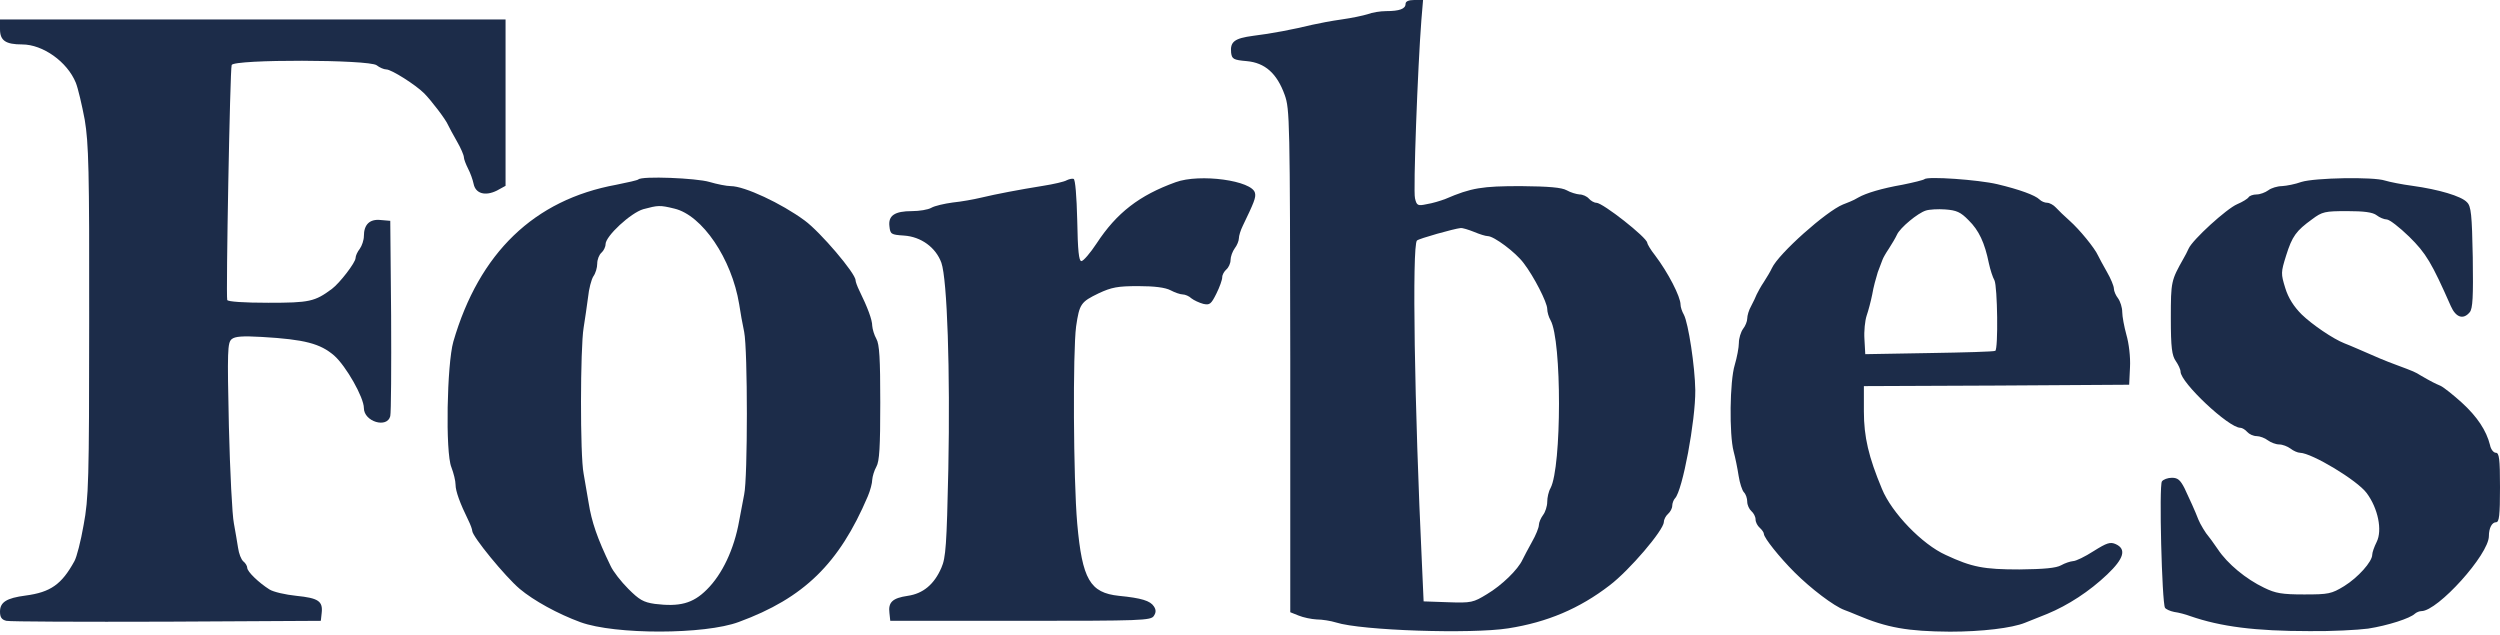<?xml version="1.0" encoding="UTF-8"?>
<svg width="130px" height="33px" viewBox="0 0 130 33" version="1.1" xmlns="http://www.w3.org/2000/svg" xmlns:xlink="http://www.w3.org/1999/xlink">
    <!-- Generator: Sketch 56.3 (81716) - https://sketch.com -->
    <title>forbes</title>
    <desc>Created with Sketch.</desc>
    <g id="Screens" stroke="none" stroke-width="1" fill="none" fill-rule="evenodd">
        <g id="Home" transform="translate(-130, -4617)" fill="#1C2C49" fill-rule="nonzero">
            <g id="forbes" transform="translate(130, 4617)">
                <path d="M73.089,0.202 C73.089,0.462 72.771,0.578 72.078,0.578 C71.774,0.578 71.341,0.65 71.124,0.737 C70.893,0.809 70.287,0.939 69.767,1.011 C69.247,1.083 68.568,1.213 68.25,1.286 C67.239,1.531 66.112,1.748 65.159,1.863 C64.191,1.993 63.96,2.167 64.018,2.744 C64.061,3.062 64.133,3.12 64.827,3.178 C65.78,3.264 66.401,3.813 66.806,4.94 C67.066,5.677 67.08,6.211 67.094,18.763 L67.094,31.836 L67.528,32.009 C67.773,32.11 68.192,32.197 68.467,32.211 C68.741,32.211 69.203,32.283 69.478,32.37 C70.778,32.789 76.512,32.977 78.433,32.673 C80.456,32.356 82.131,31.648 83.706,30.434 C84.731,29.654 86.508,27.574 86.522,27.141 C86.522,27.011 86.623,26.823 86.739,26.722 C86.854,26.621 86.956,26.433 86.956,26.303 C86.956,26.173 87.028,25.986 87.1,25.913 C87.49,25.523 88.169,21.869 88.155,20.294 C88.14,19.067 87.793,16.799 87.562,16.366 C87.461,16.192 87.389,15.961 87.389,15.846 C87.389,15.427 86.739,14.17 86.06,13.274 C85.829,12.986 85.656,12.682 85.656,12.624 C85.641,12.35 83.344,10.544 83.012,10.544 C82.897,10.544 82.723,10.443 82.622,10.328 C82.521,10.212 82.304,10.111 82.131,10.111 C81.972,10.097 81.669,10.01 81.467,9.894 C81.207,9.75 80.557,9.692 79.083,9.678 C77.076,9.678 76.512,9.764 75.169,10.342 C74.909,10.443 74.476,10.573 74.187,10.617 C73.724,10.718 73.667,10.689 73.58,10.313 C73.479,9.938 73.724,3.452 73.912,1.04 L73.999,-2.84217094e-14 L73.537,-2.84217094e-14 C73.248,-2.84217094e-14 73.089,0.072 73.089,0.202 Z M76.657,12.061 C76.931,12.177 77.249,12.278 77.364,12.278 C77.682,12.278 78.809,13.116 79.228,13.679 C79.762,14.372 80.456,15.73 80.456,16.062 C80.456,16.221 80.528,16.481 80.629,16.654 C81.221,17.709 81.207,24.281 80.629,25.379 C80.528,25.552 80.456,25.87 80.456,26.101 C80.456,26.318 80.354,26.636 80.239,26.78 C80.123,26.939 80.022,27.17 80.022,27.3 C80.022,27.43 79.863,27.834 79.661,28.181 C79.473,28.528 79.242,28.947 79.17,29.106 C78.939,29.611 78.101,30.434 77.321,30.897 C76.613,31.33 76.512,31.359 75.299,31.316 L74.028,31.272 L73.941,29.322 C73.551,21.161 73.421,12.769 73.681,12.509 C73.768,12.408 75.631,11.888 75.949,11.859 C76.05,11.844 76.368,11.946 76.657,12.061 Z M-1.42108547e-14,1.517 C-1.42108547e-14,2.109 0.289,2.311 1.156,2.311 C2.224,2.311 3.496,3.207 3.943,4.304 C4.059,4.593 4.261,5.46 4.406,6.226 C4.608,7.439 4.651,8.797 4.637,16.698 C4.637,24.989 4.608,25.913 4.348,27.3 C4.203,28.138 3.987,28.976 3.871,29.178 C3.207,30.391 2.629,30.796 1.329,30.969 C0.332,31.099 -1.42108547e-14,31.316 -1.42108547e-14,31.807 C-1.42108547e-14,32.096 0.087,32.226 0.332,32.283 C0.506,32.327 4.261,32.341 8.667,32.327 L16.683,32.283 L16.727,31.879 C16.799,31.258 16.553,31.099 15.412,30.983 C14.849,30.926 14.213,30.781 14.011,30.651 C13.462,30.304 12.856,29.727 12.856,29.524 C12.856,29.438 12.769,29.279 12.653,29.192 C12.538,29.091 12.422,28.788 12.379,28.484 C12.336,28.196 12.234,27.618 12.162,27.213 C12.076,26.809 11.96,24.527 11.902,22.158 C11.816,18.229 11.83,17.824 12.047,17.637 C12.22,17.492 12.596,17.463 13.621,17.521 C15.86,17.651 16.654,17.868 17.377,18.489 C17.998,19.038 18.922,20.67 18.922,21.219 C18.922,21.927 20.136,22.288 20.294,21.638 C20.338,21.45 20.352,19.096 20.338,16.394 L20.294,11.483 L19.789,11.44 C19.226,11.382 18.922,11.671 18.922,12.278 C18.922,12.48 18.821,12.783 18.706,12.942 C18.59,13.087 18.489,13.303 18.489,13.419 C18.489,13.65 17.666,14.719 17.261,15.022 C16.366,15.687 16.091,15.744 13.953,15.744 C12.697,15.744 11.844,15.687 11.816,15.6 C11.743,15.383 11.96,3.597 12.047,3.38 C12.162,3.077 19.182,3.091 19.587,3.394 C19.731,3.51 19.962,3.611 20.092,3.611 C20.352,3.611 21.609,4.406 22.057,4.853 C22.403,5.2 23.183,6.211 23.299,6.5 C23.357,6.616 23.559,7.006 23.761,7.352 C23.963,7.699 24.122,8.074 24.122,8.176 C24.122,8.277 24.223,8.537 24.339,8.768 C24.454,8.984 24.584,9.346 24.628,9.562 C24.729,10.068 25.234,10.212 25.841,9.909 L26.289,9.663 L26.289,1.011 L-1.42108547e-14,1.011 L-1.42108547e-14,1.517 Z M33.193,9.331 C33.15,9.374 32.63,9.49 32.052,9.606 C27.777,10.386 24.917,13.144 23.573,17.767 C23.241,18.937 23.154,23.53 23.472,24.296 C23.588,24.599 23.689,25.003 23.689,25.206 C23.689,25.538 23.92,26.173 24.353,27.054 C24.469,27.286 24.556,27.531 24.556,27.603 C24.556,27.892 26.274,29.987 27.026,30.622 C27.748,31.229 29.004,31.922 30.189,32.356 C31.98,33.006 36.646,33.006 38.422,32.341 C41.802,31.099 43.637,29.308 45.124,25.812 C45.254,25.509 45.356,25.119 45.356,24.946 C45.37,24.772 45.457,24.469 45.572,24.267 C45.731,23.992 45.774,23.241 45.774,20.944 C45.774,18.648 45.731,17.897 45.572,17.622 C45.457,17.42 45.37,17.117 45.356,16.943 C45.356,16.626 45.11,15.976 44.691,15.123 C44.576,14.892 44.489,14.647 44.489,14.574 C44.489,14.213 42.654,12.061 41.846,11.469 C40.632,10.573 38.711,9.678 38.003,9.678 C37.787,9.678 37.281,9.577 36.891,9.461 C36.212,9.259 33.367,9.143 33.193,9.331 L33.193,9.331 Z M35.071,10.848 C36.516,11.194 38.047,13.448 38.437,15.817 C38.494,16.207 38.61,16.857 38.697,17.261 C38.884,18.2 38.884,24.859 38.697,25.711 C38.624,26.072 38.509,26.679 38.437,27.083 C38.177,28.557 37.556,29.871 36.747,30.666 C36.024,31.388 35.331,31.561 34.046,31.402 C33.453,31.316 33.237,31.186 32.673,30.622 C32.298,30.247 31.879,29.712 31.749,29.423 C31.056,27.993 30.767,27.141 30.608,26.144 C30.536,25.711 30.42,25.018 30.348,24.628 C30.16,23.689 30.174,18.084 30.348,17.044 C30.42,16.611 30.521,15.889 30.579,15.456 C30.622,15.022 30.752,14.531 30.853,14.372 C30.969,14.213 31.056,13.924 31.056,13.708 C31.056,13.491 31.157,13.246 31.272,13.144 C31.388,13.043 31.489,12.841 31.489,12.697 C31.489,12.278 32.803,11.064 33.453,10.877 C34.219,10.674 34.306,10.66 35.071,10.848 Z" id="Shape"></path>
                <path d="M55.467,9.374 C55.351,9.447 54.788,9.577 54.239,9.663 C52.982,9.866 51.841,10.082 50.989,10.284 C50.628,10.371 49.978,10.487 49.544,10.53 C49.111,10.588 48.606,10.703 48.432,10.804 C48.259,10.906 47.797,10.978 47.421,10.978 C46.526,10.978 46.179,11.209 46.251,11.772 C46.294,12.177 46.338,12.206 47.002,12.249 C47.898,12.307 48.663,12.87 48.952,13.664 C49.256,14.531 49.414,19.298 49.313,24.397 C49.227,28.34 49.183,29.004 48.952,29.524 C48.577,30.391 47.999,30.868 47.204,30.983 C46.41,31.099 46.179,31.316 46.251,31.879 L46.294,32.283 L53.069,32.283 C59.367,32.283 59.858,32.269 60.002,32.023 C60.118,31.85 60.118,31.706 60.002,31.532 C59.814,31.243 59.367,31.099 58.182,30.983 C56.68,30.824 56.276,30.131 56.016,27.228 C55.813,24.917 55.784,18.272 55.958,16.972 C56.131,15.802 56.203,15.701 57.128,15.253 C57.807,14.936 58.124,14.878 59.193,14.878 C60.031,14.878 60.594,14.95 60.869,15.094 C61.086,15.21 61.374,15.311 61.504,15.311 C61.62,15.311 61.837,15.398 61.952,15.513 C62.082,15.614 62.357,15.744 62.573,15.802 C62.906,15.874 62.978,15.817 63.252,15.268 C63.426,14.921 63.556,14.546 63.556,14.416 C63.556,14.286 63.657,14.112 63.772,14.011 C63.888,13.91 63.989,13.693 63.989,13.52 C63.989,13.347 64.09,13.072 64.206,12.913 C64.321,12.769 64.422,12.523 64.422,12.393 C64.422,12.263 64.509,11.974 64.624,11.743 C65.202,10.544 65.318,10.27 65.26,10.039 C65.13,9.389 62.386,9.013 61.129,9.476 C59.251,10.154 58.067,11.064 57.027,12.653 C56.694,13.159 56.333,13.578 56.232,13.578 C56.102,13.578 56.044,13.043 56.016,11.454 C55.987,10.212 55.914,9.317 55.828,9.302 C55.756,9.273 55.582,9.317 55.467,9.374 L55.467,9.374 Z M100.071,9.317 C100.028,9.36 99.508,9.49 98.93,9.606 C97.861,9.793 97.038,10.039 96.633,10.27 C96.518,10.342 96.316,10.443 96.2,10.487 C96.084,10.53 95.926,10.602 95.839,10.631 C94.972,10.978 92.488,13.188 92.141,13.939 C92.069,14.098 91.881,14.416 91.722,14.661 C91.563,14.892 91.404,15.196 91.347,15.311 C91.303,15.427 91.173,15.701 91.058,15.918 C90.942,16.12 90.856,16.409 90.856,16.568 C90.856,16.712 90.754,16.958 90.639,17.102 C90.523,17.261 90.422,17.593 90.422,17.824 C90.422,18.07 90.321,18.59 90.206,18.98 C89.946,19.818 89.917,22.591 90.148,23.472 C90.234,23.79 90.35,24.353 90.408,24.743 C90.466,25.119 90.596,25.509 90.682,25.596 C90.783,25.697 90.856,25.913 90.856,26.087 C90.856,26.26 90.957,26.477 91.072,26.578 C91.188,26.679 91.289,26.867 91.289,27.011 C91.289,27.156 91.39,27.343 91.506,27.444 C91.621,27.546 91.722,27.69 91.722,27.762 C91.722,27.964 92.531,28.976 93.311,29.756 C94.163,30.608 95.362,31.518 95.911,31.72 C96.027,31.763 96.33,31.879 96.561,31.98 C98.121,32.644 99.204,32.832 101.4,32.847 C103.061,32.847 104.621,32.659 105.3,32.384 C105.502,32.298 106.022,32.096 106.456,31.922 C107.539,31.474 108.651,30.752 109.576,29.871 C110.442,29.048 110.587,28.557 110.023,28.297 C109.734,28.167 109.561,28.224 108.868,28.658 C108.42,28.947 107.943,29.178 107.799,29.178 C107.654,29.192 107.38,29.279 107.178,29.394 C106.918,29.539 106.297,29.597 105.011,29.611 C103.162,29.611 102.541,29.496 101.183,28.86 C99.956,28.311 98.367,26.664 97.861,25.422 C97.168,23.761 96.922,22.721 96.922,21.392 L96.922,20.078 L103.827,20.049 L110.717,20.006 L110.76,19.096 C110.789,18.561 110.702,17.853 110.572,17.406 C110.457,16.987 110.356,16.452 110.356,16.221 C110.356,15.99 110.254,15.672 110.139,15.513 C110.023,15.369 109.922,15.138 109.922,15.008 C109.922,14.878 109.763,14.488 109.561,14.141 C109.359,13.794 109.157,13.404 109.099,13.289 C108.926,12.899 108.131,11.931 107.626,11.483 C107.351,11.238 107.033,10.934 106.903,10.79 C106.788,10.66 106.571,10.544 106.456,10.544 C106.326,10.544 106.152,10.472 106.051,10.371 C105.834,10.154 105.011,9.851 103.856,9.577 C102.873,9.346 100.23,9.158 100.071,9.317 Z M102.368,11.454 C102.902,11.974 103.206,12.624 103.422,13.693 C103.494,14.026 103.624,14.43 103.711,14.574 C103.87,14.892 103.913,18.157 103.754,18.243 C103.682,18.287 102.151,18.33 100.317,18.359 L96.994,18.417 L96.951,17.637 C96.922,17.218 96.98,16.669 97.067,16.409 C97.153,16.163 97.283,15.672 97.356,15.311 C97.413,14.95 97.558,14.43 97.644,14.156 C97.746,13.881 97.861,13.578 97.89,13.506 C97.919,13.419 98.063,13.159 98.222,12.928 C98.381,12.682 98.569,12.364 98.641,12.206 C98.8,11.844 99.724,11.079 100.143,10.949 C100.317,10.891 100.779,10.862 101.154,10.891 C101.732,10.934 101.949,11.021 102.368,11.454 L102.368,11.454 Z M119.672,9.461 C119.354,9.577 118.907,9.663 118.661,9.678 C118.43,9.678 118.098,9.779 117.953,9.894 C117.794,10.01 117.52,10.111 117.347,10.111 C117.159,10.111 116.971,10.183 116.928,10.256 C116.87,10.342 116.61,10.501 116.336,10.617 C115.787,10.848 114.01,12.466 113.808,12.928 C113.736,13.087 113.62,13.318 113.548,13.433 C112.898,14.589 112.883,14.632 112.883,16.539 C112.883,18.084 112.941,18.489 113.143,18.778 C113.273,18.966 113.389,19.211 113.389,19.327 C113.389,19.89 115.888,22.244 116.494,22.244 C116.596,22.244 116.754,22.346 116.856,22.461 C116.957,22.577 117.173,22.678 117.347,22.678 C117.506,22.678 117.78,22.779 117.924,22.894 C118.083,23.01 118.343,23.111 118.517,23.111 C118.69,23.111 118.95,23.212 119.109,23.328 C119.253,23.443 119.484,23.544 119.6,23.544 C120.221,23.559 122.576,24.974 123.067,25.639 C123.659,26.433 123.89,27.574 123.587,28.181 C123.457,28.441 123.356,28.73 123.356,28.846 C123.356,29.207 122.619,30.03 121.897,30.478 C121.232,30.882 121.088,30.911 119.817,30.911 C118.661,30.911 118.329,30.853 117.737,30.564 C116.798,30.117 115.83,29.322 115.324,28.557 C115.093,28.224 114.877,27.921 114.833,27.878 C114.718,27.762 114.4,27.242 114.313,27.011 C114.154,26.592 113.851,25.928 113.591,25.379 C113.374,24.96 113.244,24.844 112.941,24.844 C112.724,24.844 112.493,24.931 112.421,25.032 C112.262,25.22 112.421,31.344 112.58,31.604 C112.623,31.677 112.84,31.778 113.057,31.821 C113.288,31.85 113.663,31.951 113.894,32.038 C115.483,32.587 117.26,32.818 120.106,32.818 C121.218,32.832 122.59,32.76 123.139,32.688 C124.164,32.529 125.334,32.153 125.58,31.908 C125.667,31.836 125.811,31.778 125.912,31.778 C126.764,31.778 129.422,28.831 129.422,27.878 C129.422,27.459 129.581,27.156 129.798,27.156 C129.957,27.156 130,26.794 130,25.35 C130,23.848 129.957,23.544 129.783,23.544 C129.668,23.544 129.523,23.371 129.48,23.14 C129.292,22.389 128.816,21.667 128.007,20.93 C127.559,20.526 127.068,20.136 126.909,20.063 C126.606,19.933 126.432,19.847 125.883,19.529 C125.58,19.341 125.551,19.327 124.583,18.966 C124.034,18.763 123.616,18.59 122.604,18.142 C122.344,18.027 122.027,17.897 121.911,17.853 C121.319,17.622 120.221,16.871 119.687,16.351 C119.282,15.947 118.993,15.499 118.834,14.979 C118.603,14.228 118.603,14.17 118.878,13.289 C119.196,12.278 119.398,12.003 120.236,11.397 C120.756,11.007 120.9,10.978 122.056,10.978 C122.922,10.978 123.384,11.036 123.587,11.194 C123.731,11.31 123.977,11.411 124.107,11.411 C124.251,11.411 124.771,11.816 125.277,12.307 C126.158,13.173 126.447,13.664 127.443,15.918 C127.703,16.51 128.093,16.64 128.426,16.236 C128.584,16.048 128.613,15.427 128.584,13.376 C128.541,11.151 128.498,10.718 128.281,10.516 C127.992,10.198 126.808,9.851 125.45,9.663 C124.901,9.591 124.251,9.461 124.02,9.389 C123.413,9.187 120.366,9.244 119.672,9.461 L119.672,9.461 Z" id="Shape"></path>
            </g>
        </g>
    </g>
</svg>